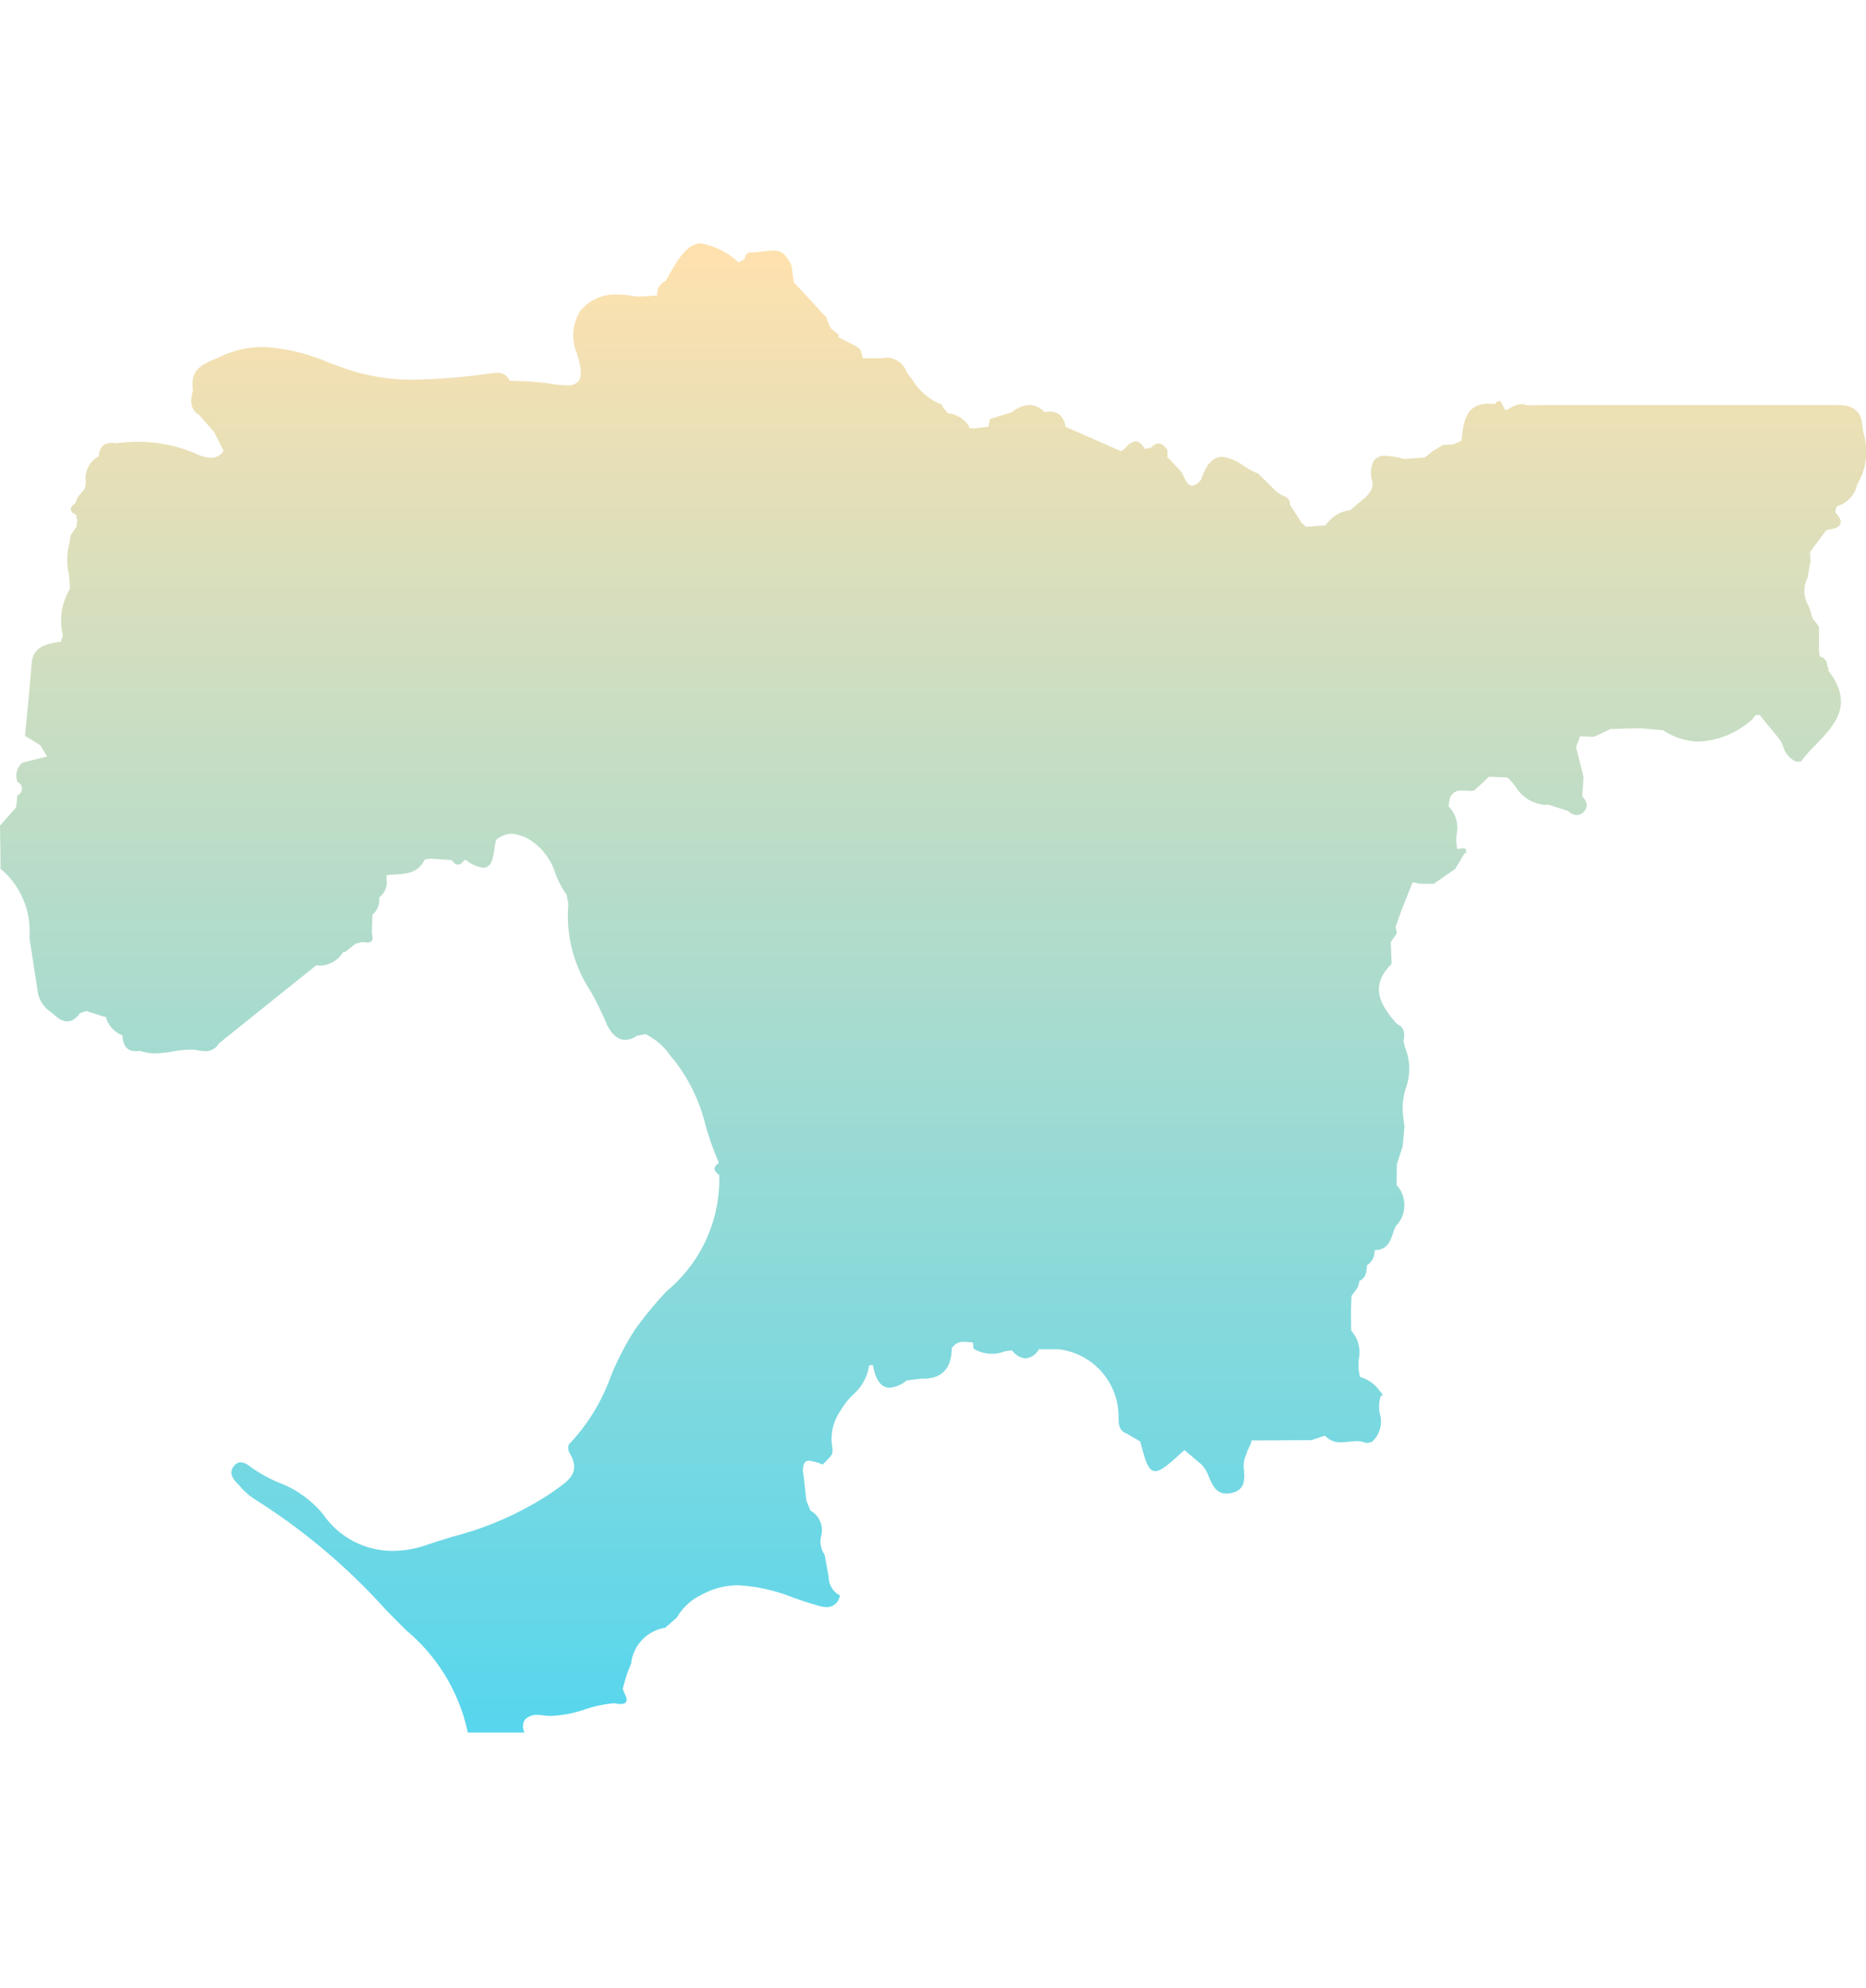 <?xml version="1.0" encoding="utf-8"?>
<svg xmlns="http://www.w3.org/2000/svg" xmlns:xlink="http://www.w3.org/1999/xlink" width="46" height="49" viewBox="0 0 46 49">
  <defs>
    <linearGradient id="linear-gradient" x1="0.5" x2="0.5" y2="1" gradientUnits="objectBoundingBox">
      <stop offset="0" stop-color="#ffe1ae"/>
      <stop offset="1" stop-color="#57d6ed"/>
    </linearGradient>
    <clipPath id="clip-path">
      <rect id="Rectangle_26692" data-name="Rectangle 26692" width="46" height="36.702" fill="url(#linear-gradient)"/>
    </clipPath>
  </defs>
  <g id="Group_2569" data-name="Group 2569" transform="translate(-5 -576)">
    <rect id="Rectangle_26705" data-name="Rectangle 26705" width="46" height="49" transform="translate(5 576)" fill="none"/>
    <g id="Group_2542" data-name="Group 2542" transform="translate(5 582)" clip-path="url(#clip-path)">
      <path id="Path_1016" data-name="Path 1016" d="M45.939,4.675c-.017-.107-.035-.217-.048-.331-.113-.361-.421-.361-.646-.361h-.082q-2.718,0-5.436,0H38.017l-.381.006a.327.327,0,0,0-.131-.028.555.555,0,0,0-.263.089.842.842,0,0,1-.141.066.306.306,0,0,0-.062-.131c-.009-.034-.031-.1-.087-.1-.04,0-.072.037-.1.076l0,0a1.242,1.242,0,0,0-.157-.011c-.571,0-.621.463-.666.914l-.195.086-.255.019-.007,0c-.079.048-.16.095-.245.145l-.2.161-.174.013-.345.026a1.91,1.91,0,0,0-.452-.08.336.336,0,0,0-.281.11.652.652,0,0,0-.038.543c.007.224-.139.343-.293.469-.032.026-.064.052-.095.079l-.167.143-.018,0a.821.821,0,0,0-.585.371l-.49.035a.284.284,0,0,0-.09-.081l-.011-.016-.29-.451c.007-.153-.109-.2-.2-.228L31.449,6.1l-.425-.421-.014-.009a1.9,1.9,0,0,1-.346-.184,1.136,1.136,0,0,0-.537-.225c-.225,0-.391.18-.522.567-.088.1-.162.143-.221.143-.1,0-.16-.136-.223-.268l-.026-.055-.006-.009-.288-.311-.011-.012h0l-.051-.038q0-.085,0-.17V5.094l-.006-.009c-.127-.187-.263-.2-.4-.05l-.153.03c-.072-.128-.144-.187-.225-.187a.365.365,0,0,0-.226.135.513.513,0,0,1-.136.107l-1.365-.6c-.049-.309-.235-.375-.384-.375a.693.693,0,0,0-.136.015.514.514,0,0,0-.371-.179.733.733,0,0,0-.43.178l-.074.023-.448.138-.021.007-.038.191-.258.029-.077.009h-.144l.009-.04-.01-.013a.709.709,0,0,0-.518-.318l-.071-.084-.045-.053-.034-.073-.007-.011-.013,0a1.478,1.478,0,0,1-.711-.611c-.043-.056-.086-.113-.13-.168a.543.543,0,0,0-.471-.371.606.606,0,0,0-.132.016l-.352,0h-.129l-.033-.109-.027-.089L21.2,2.617a.431.431,0,0,0-.091-.081l-.447-.226.018-.06-.02-.015-.166-.13-.015-.012-.017-.027c-.03-.079-.061-.158-.091-.238l-.007-.012-.594-.642-.064-.069L19.569.963,19.514.551,19.5.52c-.086-.161-.182-.344-.425-.344h-.019l-.505.048a.163.163,0,0,0-.149.04.166.166,0,0,0-.038.117l-.059.035a.559.559,0,0,1-.1.053A1.823,1.823,0,0,0,17.289,0c-.321,0-.547.311-.875.923a.341.341,0,0,0-.212.361c-.058,0-.117.007-.174.011-.082.006-.167.013-.249.013a1.078,1.078,0,0,1-.188-.015,2.035,2.035,0,0,0-.352-.032,1.105,1.105,0,0,0-.931.4,1.126,1.126,0,0,0-.09,1.04c.114.351.129.577.046.691a.347.347,0,0,1-.3.105,3.3,3.3,0,0,1-.442-.046l-.054-.008c-.212-.031-.431-.041-.642-.05-.089,0-.178-.008-.267-.013a.308.308,0,0,0-.3-.192.6.6,0,0,0-.12.013l-.208.024a14.985,14.985,0,0,1-1.705.132,5.039,5.039,0,0,1-1.534-.214c-.2-.063-.4-.135-.586-.205a4.724,4.724,0,0,0-1.616-.386,2.473,2.473,0,0,0-1.02.222l-.126.055c-.406.175-.651.281-.588.795-.046.181-.111.45.166.615l.084.1.272.307.236.469a.385.385,0,0,1-.314.17,1.062,1.062,0,0,1-.387-.11l-.057-.024a3.638,3.638,0,0,0-1.88-.224.666.666,0,0,0-.124-.013c-.136,0-.3.058-.315.333a.615.615,0,0,0-.32.646c-.009.049-.018.1-.027.149l-.165.2a.369.369,0,0,0-.058.155c-.082.05-.122.1-.12.154s.046.1.134.145a.264.264,0,0,0,.029.126.648.648,0,0,0-.023.159l-.146.211V7.2c-.009.063-.02.126-.031.189a1.587,1.587,0,0,0-.007.78q.012.171.023.342a1.516,1.516,0,0,0-.175,1.152,1.014,1.014,0,0,0-.044.152L1.4,9.832c-.29.055-.59.111-.623.547-.03.405-.07.817-.109,1.215q-.025.26-.05.52l0,.022.375.232.169.278-.594.147L.552,12.8a.41.41,0,0,0-.125.458l0,.013.01.008a.175.175,0,0,1,0,.321l-.012.01-.017.216a.2.2,0,0,1-.032.1l-.305.343L0,14.351v.014q.006.412.012.825l0,.222.013.011a2,2,0,0,1,.7,1.687l.2,1.3a.752.752,0,0,0,.369.562c.262.271.484.266.678,0,.052-.017.1-.035.155-.054l.025.008.421.135.011,0,.024,0a.675.675,0,0,0,.41.457c.013.3.156.427.43.381a1.051,1.051,0,0,0,.372.063,2.786,2.786,0,0,0,.434-.046,2.721,2.721,0,0,1,.423-.045c.033,0,.066,0,.095,0l.022,0a1.27,1.27,0,0,0,.259.037.38.38,0,0,0,.347-.194L7.8,17.79a.631.631,0,0,0,.115.011.7.7,0,0,0,.548-.341l.027.007.017,0,.266-.214a.762.762,0,0,0,.159-.036l.042.005a.665.665,0,0,0,.087.008.126.126,0,0,0,.105-.043c.027-.037.026-.094,0-.178v-.021c.005-.149.01-.3.015-.445a.449.449,0,0,0,.166-.392c0-.01,0-.021,0-.032a.456.456,0,0,0,.182-.441c0-.035,0-.072,0-.107.067-.008.136-.012.2-.016.286-.016.582-.032.745-.376.047,0,.1-.009.148-.017l.52.038c.089.149.2.15.3,0l.054,0a.8.8,0,0,0,.413.187c.211,0,.246-.241.277-.453a1.67,1.67,0,0,1,.045-.233.627.627,0,0,1,.386-.151,1.016,1.016,0,0,1,.546.221,1.5,1.5,0,0,1,.527.755,2.2,2.2,0,0,0,.277.525l.044.224a3.385,3.385,0,0,0,.566,2.183c.125.239.255.486.358.735.068.163.22.437.477.437a.5.5,0,0,0,.286-.1l.214-.043a1.576,1.576,0,0,1,.606.524c.041.049.081.1.123.147a4.26,4.26,0,0,1,.756,1.595,7.833,7.833,0,0,0,.327.913c-.071.04-.106.084-.109.133s.035.108.116.162a3.588,3.588,0,0,1-1.3,2.866,9.44,9.44,0,0,0-.783.952,7.12,7.12,0,0,0-.6,1.167,4.715,4.715,0,0,1-1.01,1.64c-.047.043-.033.167,0,.221.286.473-.01.679-.323.9-.044.031-.088.062-.13.093a8.022,8.022,0,0,1-2.446,1.08c-.21.066-.427.134-.639.205a2.563,2.563,0,0,1-.816.14,2.072,2.072,0,0,1-1.709-.888,2.585,2.585,0,0,0-1.115-.8,3.564,3.564,0,0,1-.7-.394.394.394,0,0,0-.226-.1.2.2,0,0,0-.151.072c-.178.191-.009.368.072.453l.064.068a1.628,1.628,0,0,0,.361.317,15.294,15.294,0,0,1,3.225,2.717q.255.259.511.516a4.478,4.478,0,0,1,1.512,2.5l0,.031h1.4l-.013-.046a.318.318,0,0,1,.024-.286.419.419,0,0,1,.32-.117.613.613,0,0,1,.095.007,1.494,1.494,0,0,0,.233.018,2.932,2.932,0,0,0,.832-.16,3.124,3.124,0,0,1,.723-.153c.167.034.255.025.291-.031s0-.134-.036-.21c-.024-.051-.056-.12-.039-.142l.087-.3.055-.151L15.559,35a1,1,0,0,1,.825-.877l.01,0,.007-.006.158-.138.125-.109.008-.01a1.35,1.35,0,0,1,.587-.544,1.856,1.856,0,0,1,.924-.243,4.221,4.221,0,0,1,1.337.3c.184.063.375.128.562.181a.935.935,0,0,0,.279.059.325.325,0,0,0,.317-.26l.01-.028-.025-.015a.511.511,0,0,1-.255-.443l-.1-.551-.006-.007a.559.559,0,0,1-.08-.445.558.558,0,0,0-.163-.561.381.381,0,0,0-.1-.069l-.084-.206-.017-.043c-.023-.213-.047-.426-.071-.643a.4.4,0,0,1,.034-.3.127.127,0,0,1,.1-.038,1.072,1.072,0,0,1,.319.086l.022.008.174-.18.05-.072.005-.011a.376.376,0,0,0,.009-.15,1.215,1.215,0,0,1,.2-.915,1.884,1.884,0,0,1,.3-.387,1.179,1.179,0,0,0,.406-.73l.043-.005h.05c.047.247.142.556.412.556a.743.743,0,0,0,.417-.179l.356-.045c.5.021.749-.23.76-.747a.313.313,0,0,1,.3-.159c.045,0,.093,0,.139.008l.08.006c.006.042.01.085.012.13v.02l.017.01a.86.86,0,0,0,.754.06l.18-.027a.465.465,0,0,0,.337.2.419.419,0,0,0,.327-.225l.475,0a1.668,1.668,0,0,1,1.488,1.662c0,.015,0,.03,0,.046.006.139.013.3.193.365l.342.2c.129.487.2.731.373.731.146,0,.35-.184.716-.519l.427.359a.878.878,0,0,1,.177.3c.086.2.176.413.434.413a.581.581,0,0,0,.126-.015c.335-.075.32-.332.307-.558a.65.65,0,0,1,.048-.379.23.23,0,0,0,.026-.069l.006-.022.094-.211.01-.023-.006-.007c0-.008,0-.017,0-.026l1.477-.006.34-.112a.494.494,0,0,0,.4.163,1.863,1.863,0,0,0,.195-.014,1.839,1.839,0,0,1,.187-.013.482.482,0,0,1,.214.042l.022,0a.388.388,0,0,0,.135-.024l.011-.006a.674.674,0,0,0,.189-.686.86.86,0,0,1,.026-.449l.047.005-.027-.046.015-.028-.034,0a.9.9,0,0,0-.514-.391,1.116,1.116,0,0,1-.031-.442.8.8,0,0,0-.189-.7l-.006-.495q.007-.181.014-.361l.149-.2.005-.009a.868.868,0,0,0,.041-.159c.165-.078.175-.23.184-.364v-.021a.405.405,0,0,0,.189-.333l.008-.042c.306,0,.381-.222.447-.415a1.37,1.37,0,0,1,.07-.178.736.736,0,0,0,.018-1.011l.007-.52.143-.43.044-.493-.027-.214a1.636,1.636,0,0,1,.062-.734,1.379,1.379,0,0,0-.013-.978c-.015-.057-.03-.113-.047-.174.026-.127.062-.329-.16-.426-.378-.432-.7-.9-.152-1.46a.107.107,0,0,0,.019-.022l0-.009v-.01c-.006-.17-.013-.34-.019-.51v-.009l.1-.143.041-.057v-.01a.349.349,0,0,0-.025-.159l.131-.37.29-.731a.316.316,0,0,1,.138.029l.382.007.531-.368.239-.4.029.03v-.079l.009-.015-.018-.019h0l0,0-.013-.014-.011-.012-.017,0c-.041,0-.082.008-.124.014l-.046,0a1.3,1.3,0,0,1-.012-.359.754.754,0,0,0-.2-.689c.011-.066.022-.132.031-.192a.276.276,0,0,1,.307-.194l.086,0a1.073,1.073,0,0,0,.192,0l.011,0,.052-.049.11-.1.074-.07.131-.123.043,0,.417.017a2.666,2.666,0,0,1,.194.219.931.931,0,0,0,.722.456.845.845,0,0,0,.092-.005l.489.156a.316.316,0,0,0,.211.1.251.251,0,0,0,.206-.122c.1-.143-.012-.275-.075-.339l.033-.419s0-.049,0-.051v-.009q-.092-.366-.184-.739c.034-.086.068-.174.1-.262h.015l.322.012h.009l.407-.191.721-.021L41,12a1.641,1.641,0,0,0,.885.278,2.119,2.119,0,0,0,1.256-.5l.087-.065h-.03l.1-.1.025.022.021-.009.028-.012q.216.266.439.536a.794.794,0,0,1,.147.25.589.589,0,0,0,.319.373l.011,0,.081,0,.022,0,.008-.011a4.559,4.559,0,0,1,.362-.406c.47-.488.957-.993.308-1.83a.106.106,0,0,0-.025-.106.225.225,0,0,0-.188-.239l0-.025-.016-.129V9.457l0-.018-.165-.205a1.763,1.763,0,0,0-.095-.309.714.714,0,0,1-.015-.7l0-.012L44.6,8l.032-.157-.012-.236.4-.539.032-.006c.148-.029.288-.057.319-.157.023-.072-.02-.162-.132-.281l.041-.147a.7.7,0,0,0,.5-.533,1.552,1.552,0,0,0,.159-1.267M31.721,6.381l-.031-.046a.111.111,0,0,1,.031.046" transform="translate(0 0)" fill="url(#linear-gradient)"/>
    </g>
  </g>
</svg>
